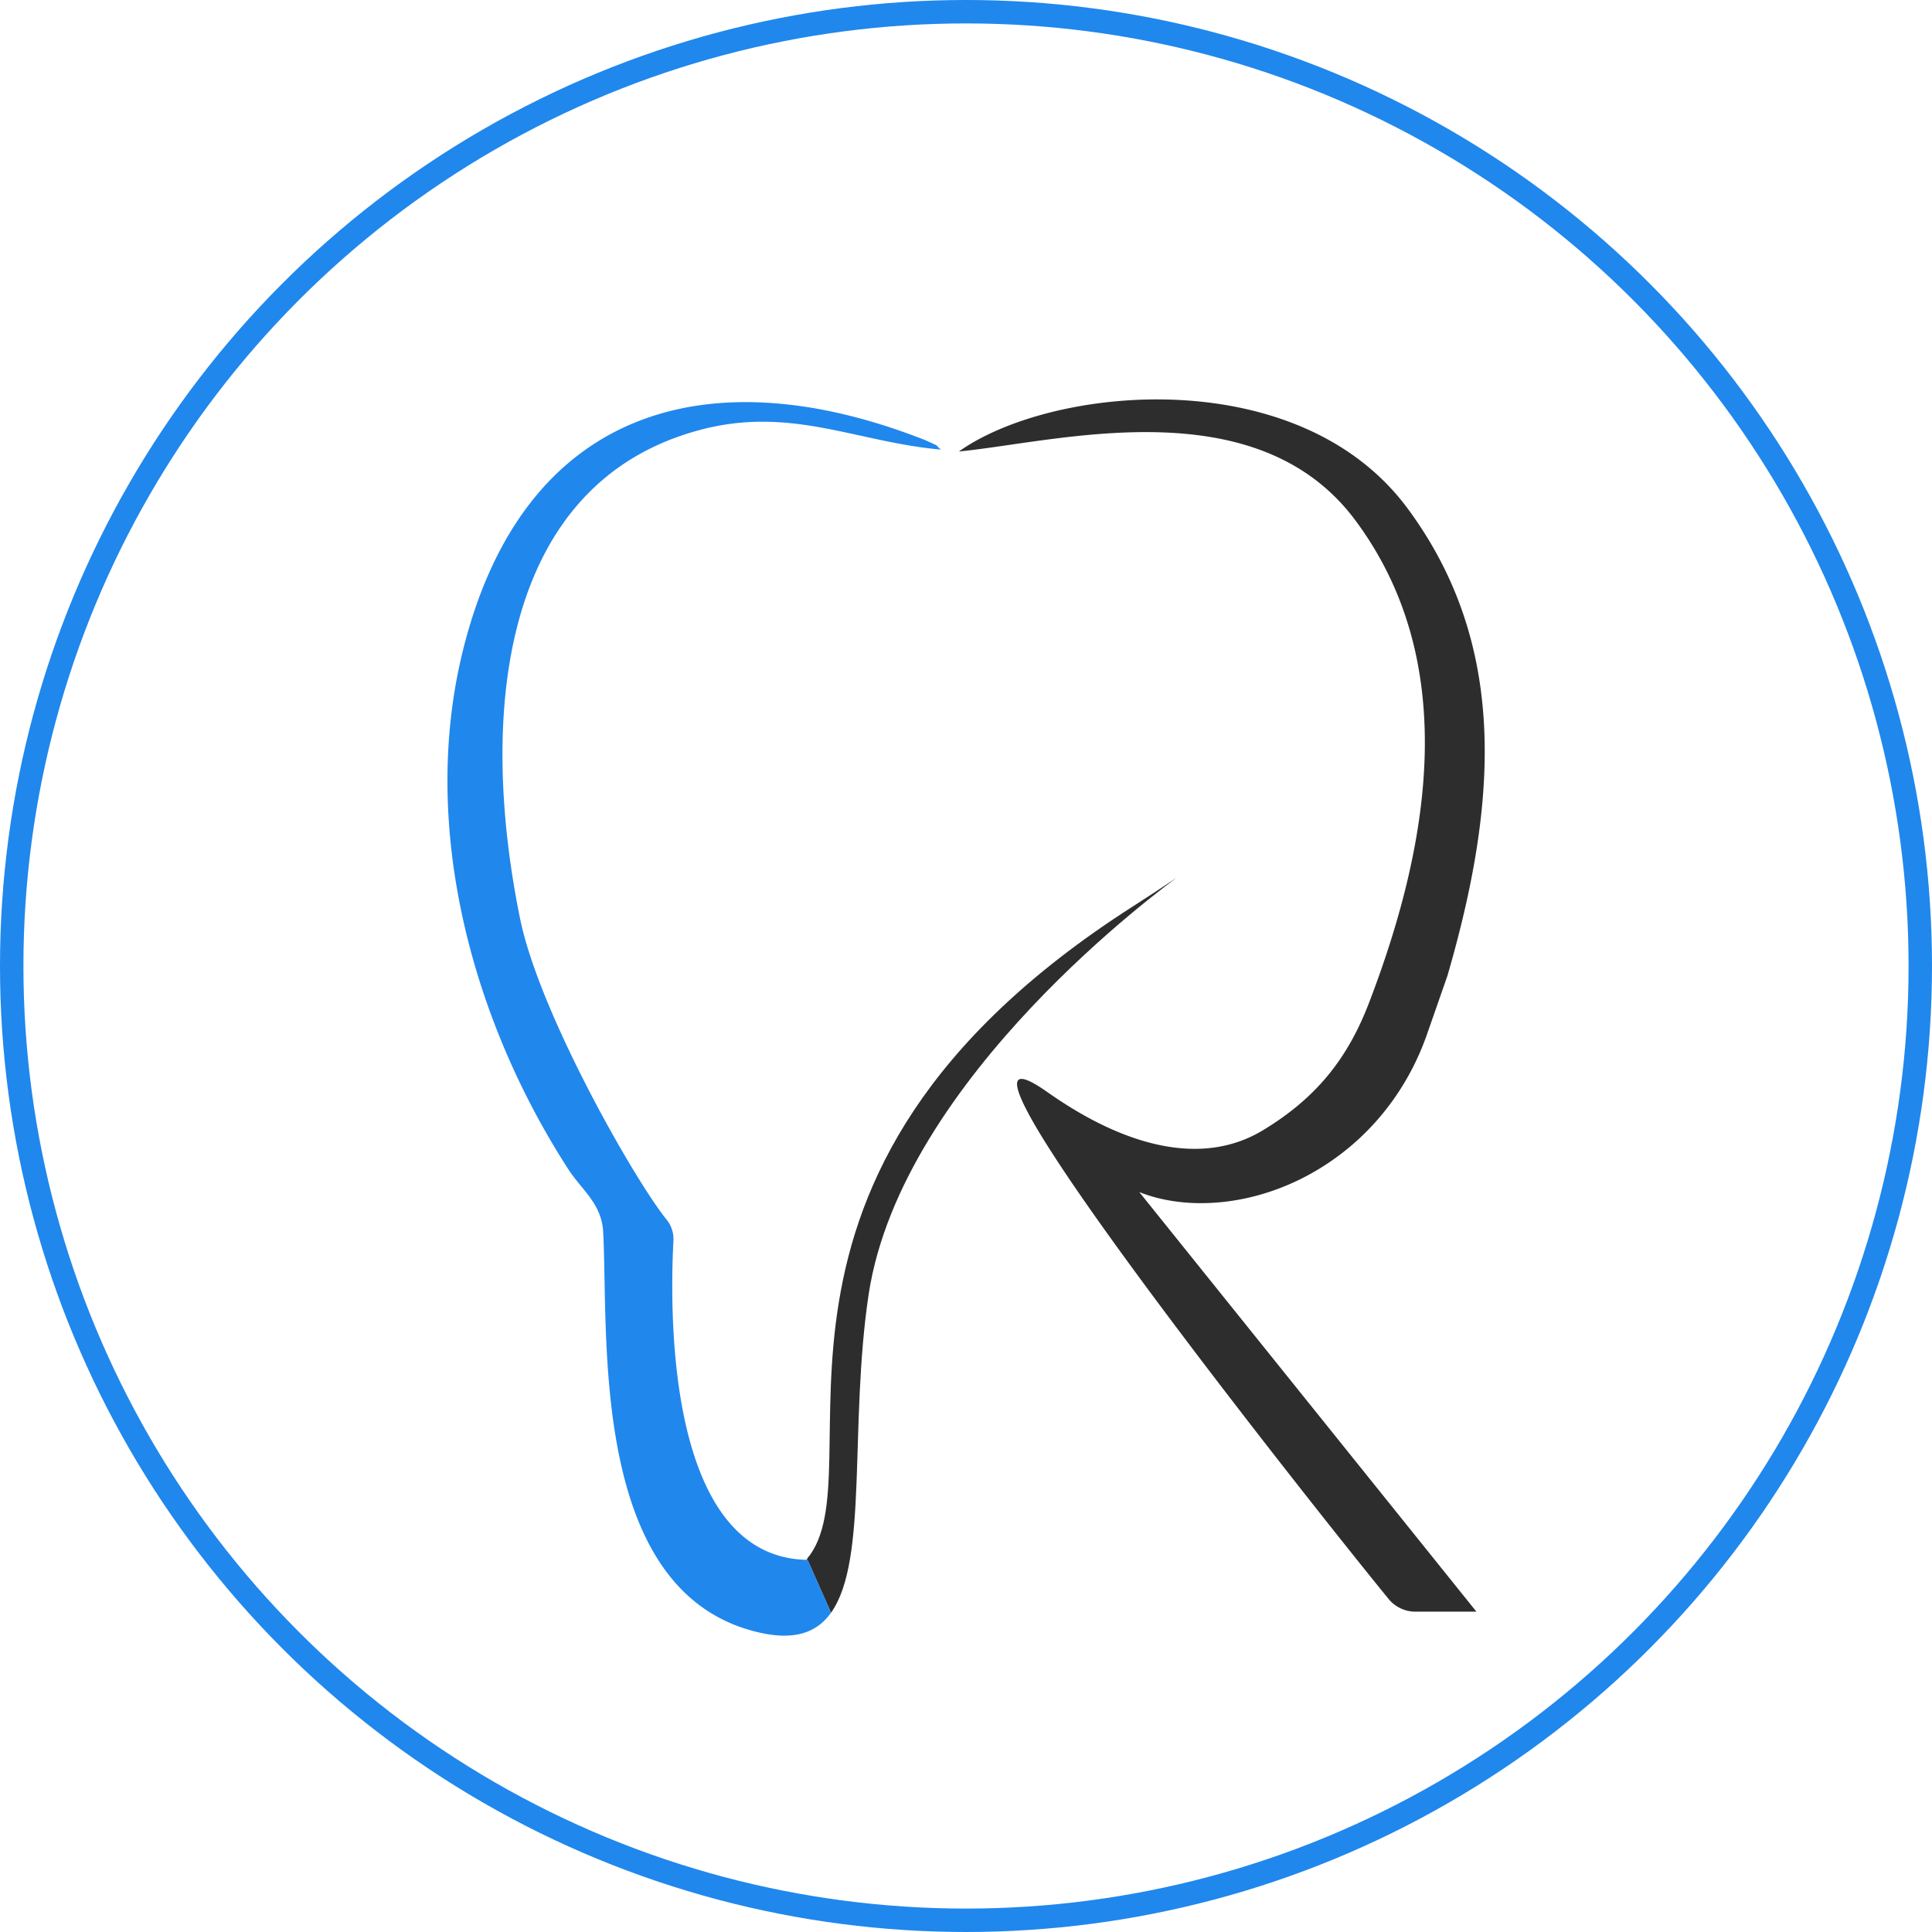 <svg id="Layer_1" data-name="Layer 1" xmlns="http://www.w3.org/2000/svg" viewBox="0 0 4506.13 4506.13"><defs><style>.cls-1{fill:#2d2d2d;}.cls-1,.cls-2{fill-rule:evenodd;}.cls-2{fill:#2087ed;}.cls-3{fill:none;stroke:#2087ed;stroke-miterlimit:10;stroke-width:54.63px;}</style></defs><path class="cls-1" d="M3117.07,2208.66c-19.32,15-640.59,463.29-717.87,971.36-45.86,306.75-.36,620.37-87.75,742.6l-56-125.84c170.26-200.59-225-891.2,759.4-1521.14,67-43,97.86-64.27,102.19-67" transform="translate(-373.19 -161.19)"/><path class="cls-2" d="M2255.49,3796.77l56,125.85c-33,46.4-85,65.36-168.45,46-397.4-92.08-349.91-693.86-363.09-935.07-3.61-64.1-49.11-96.6-79.8-143-224.61-346.47-347.38-795.68-249.16-1204.45,140.28-580.65,582.45-694.75,1080.59-498.14,38.64,17.52,20.22,8.67,36.11,21.85-198.24-17.51-351.89-103.45-565.85-44.78-457,124.58-514.43,654.68-415.58,1139.05,45.1,221,268.11,611.2,341.69,701.72a71.82,71.82,0,0,1,15.92,49c-12.63,247.69,7.94,736.88,309.66,744.49a23.4,23.4,0,0,0,2-2.53" transform="translate(-373.19 -161.19)"/><path class="cls-1" d="M3514.16,2842.08c-158.92,128.63-354,151.34-483.75,99.43l786.32,978.69H3674.61a81.15,81.15,0,0,1-62.83-29.77c-166.43-203.54-1128-1414.63-798-1183.64,74,51.82,308.5,209.74,505.54,90.28,125.57-76.14,198.59-168.81,248.58-301.26,143-374.55,210.77-794.69-34.85-1122.77-232.46-309.62-695.29-180.74-923.33-158.82,215.76-153.5,790.31-211.41,1045.55,131.6,235.08,316.65,212.25,684.2,93.85,1091.23l-47.82,137C3664.67,2678.85,3600.46,2772.23,3514.16,2842.08Z" transform="translate(-373.19 -161.19)"/><circle class="cls-3" cx="2253.06" cy="2253.06" r="2225.75"/></svg>